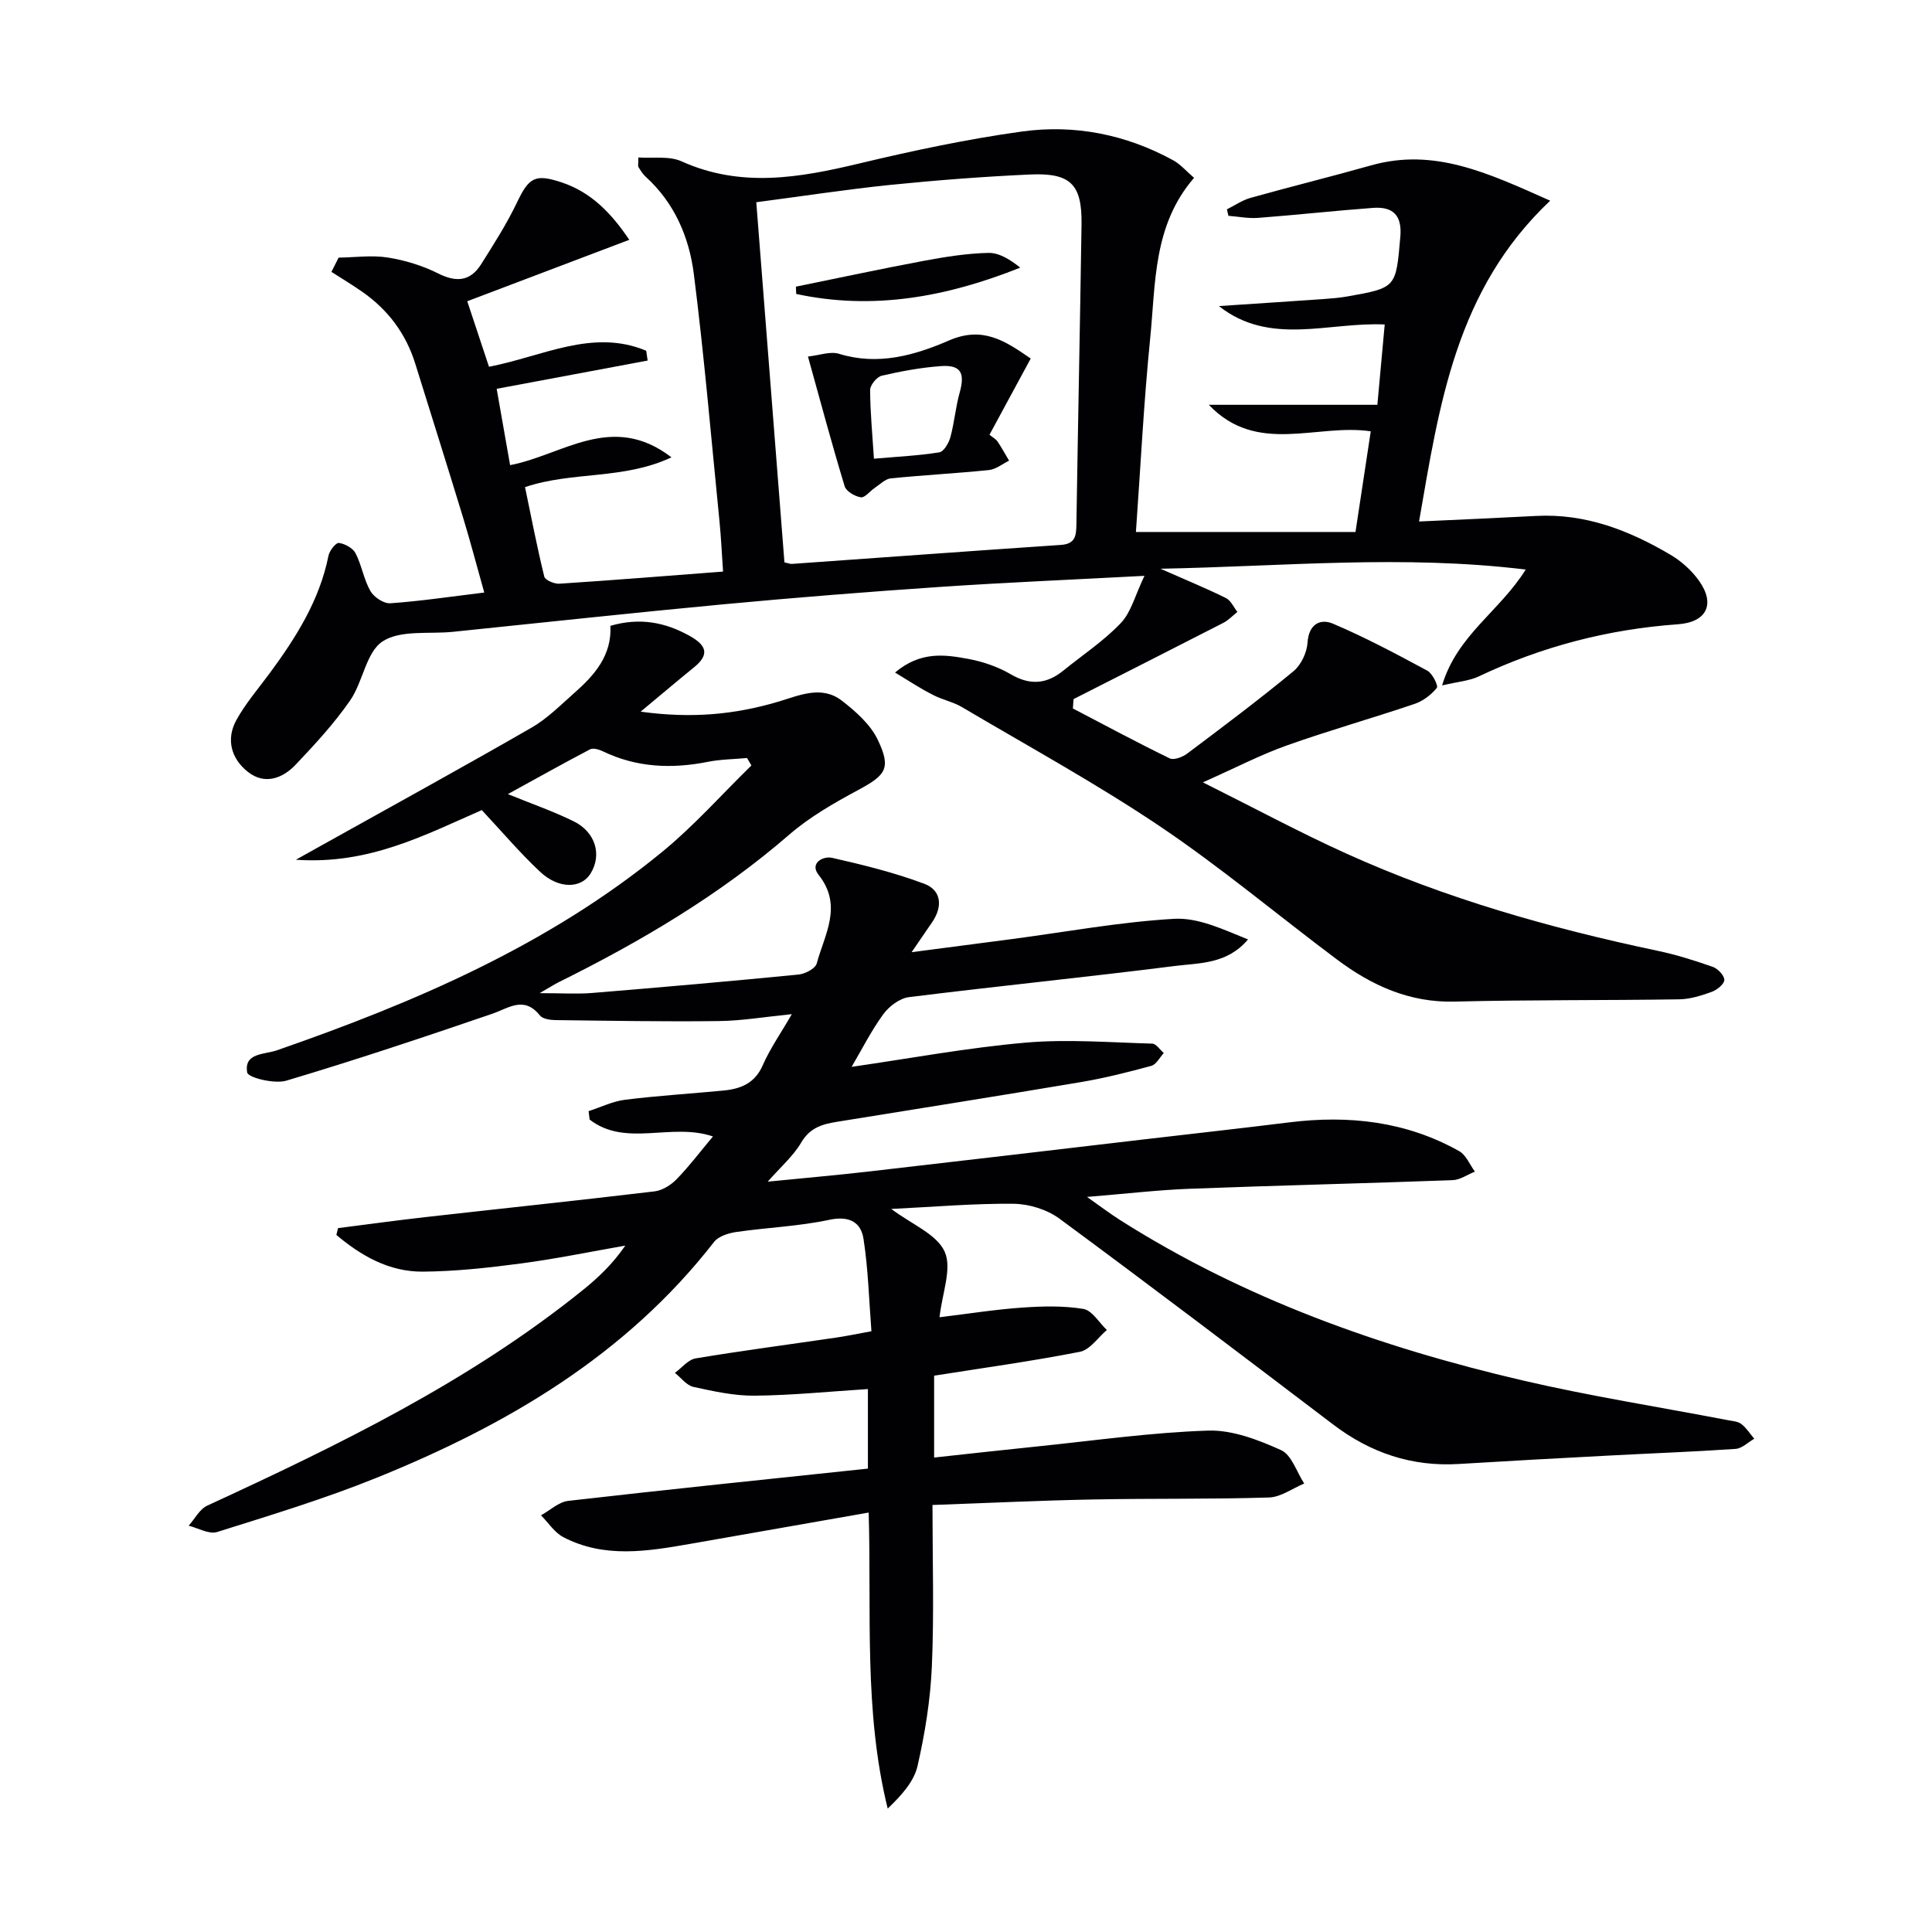 <svg enable-background="new 0 0 400 400" viewBox="0 0 400 400" xmlns="http://www.w3.org/2000/svg"><g fill="#010104"><path d="m176.32 220.88c12.06-1.74 23.97-3.96 35.98-5.01 8.68-.76 17.5-.04 26.25.2.82.02 1.6 1.27 2.4 1.95-.85.91-1.55 2.37-2.57 2.65-4.8 1.31-9.65 2.53-14.55 3.36-16.86 2.84-33.75 5.51-50.62 8.24-2.99.48-5.54 1.23-7.32 4.27-1.64 2.8-4.24 5.04-6.94 8.11 7.32-.73 14.08-1.32 20.81-2.09 18.98-2.17 37.94-4.42 56.91-6.64 10.07-1.18 20.14-2.29 30.2-3.54 12.36-1.54 24.24-.23 35.24 5.95 1.43.8 2.19 2.8 3.25 4.24-1.54.62-3.07 1.72-4.63 1.77-18.12.67-36.25 1.09-54.37 1.78-6.61.25-13.19 1.03-21.31 1.69 2.96 2.08 4.82 3.5 6.79 4.75 25.69 16.32 53.93 26.37 83.35 33.23 14.04 3.27 28.32 5.51 42.49 8.23.97.19 2.11.25 2.84.8 1.05.81 1.8 2.02 2.68 3.06-1.29.73-2.54 2.01-3.87 2.1-8.79.6-17.6.92-26.41 1.39-10.29.54-20.57 1.1-30.86 1.73-9.74.6-18.31-2.29-26.04-8.17-18.82-14.29-37.64-28.59-56.67-42.62-2.56-1.89-6.27-3.04-9.46-3.08-8.23-.09-16.47.64-25.36 1.07 4.26 3.2 9.42 5.23 11.05 8.84 1.57 3.46-.51 8.58-1.06 13.58 5.96-.72 11.47-1.6 17.02-1.99 4.24-.3 8.6-.42 12.76.27 1.81.3 3.25 2.84 4.86 4.36-1.84 1.56-3.49 4.1-5.56 4.51-9.92 1.95-19.95 3.33-30.2 4.95v16.95c7.21-.78 14.37-1.59 21.54-2.32 11.72-1.2 23.43-2.88 35.18-3.26 5.03-.16 10.39 1.91 15.11 4.04 2.19.99 3.23 4.53 4.79 6.92-2.43 1.01-4.83 2.81-7.29 2.89-12.15.38-24.32.17-36.48.41-10.94.21-21.87.74-33.19 1.14 0 11.5.35 22.48-.13 33.44-.3 6.9-1.42 13.84-2.96 20.58-.74 3.25-3.31 6.09-6.18 8.84-4.99-20.24-3.33-40.58-3.94-61.29-12.53 2.2-24.7 4.34-36.88 6.47-8.89 1.55-17.83 3.06-26.34-1.38-1.83-.96-3.1-2.99-4.62-4.52 1.87-1.03 3.66-2.76 5.63-2.99 20.6-2.36 41.22-4.48 62.05-6.68 0-6.08 0-11.32 0-16.47-7.9.5-15.64 1.29-23.38 1.37-4.25.05-8.56-.9-12.75-1.82-1.42-.31-2.56-1.9-3.83-2.9 1.43-1.04 2.74-2.74 4.3-3 9.66-1.61 19.37-2.88 29.06-4.3 2.13-.31 4.24-.76 7.33-1.32-.5-6.38-.66-12.82-1.64-19.13-.54-3.47-2.97-4.82-7.09-3.94-6.31 1.35-12.85 1.59-19.26 2.52-1.62.24-3.67.88-4.59 2.06-18.29 23.51-42.95 37.95-69.95 48.86-10.74 4.34-21.88 7.72-32.95 11.2-1.66.52-3.91-.82-5.88-1.31 1.27-1.41 2.26-3.42 3.84-4.15 27.23-12.56 54.16-25.62 77.7-44.58 3.2-2.57 6.2-5.4 8.86-9.26-7.2 1.26-14.37 2.74-21.62 3.7-6.73.89-13.53 1.64-20.31 1.69-7 .05-12.78-3.3-17.89-7.6.12-.47.23-.94.35-1.41 6-.76 11.98-1.59 17.99-2.27 15.85-1.79 31.71-3.45 47.54-5.34 1.62-.19 3.41-1.32 4.58-2.53 2.62-2.69 4.89-5.72 7.51-8.84-8.65-2.94-18.02 2.3-25.53-3.49-.07-.58-.15-1.16-.22-1.75 2.52-.81 4.99-2.04 7.57-2.36 6.74-.84 13.54-1.25 20.31-1.9 3.58-.34 6.53-1.47 8.18-5.24 1.51-3.45 3.72-6.6 6.02-10.58-5.59.56-10.32 1.37-15.06 1.43-11.28.14-22.57-.06-33.85-.2-1.11-.01-2.66-.23-3.25-.96-3.31-4.13-6.43-1.52-9.95-.32-14.11 4.83-28.26 9.56-42.55 13.82-2.46.73-7.91-.62-8.1-1.69-.72-4.11 3.57-3.69 6.2-4.61 28.54-9.93 56.16-21.74 79.78-41.12 6.58-5.4 12.3-11.87 18.41-17.84-.3-.51-.6-1.03-.9-1.54-2.71.25-5.46.26-8.11.79-7.51 1.49-14.77 1.19-21.77-2.19-.78-.38-2-.73-2.64-.39-5.7 2.99-11.31 6.14-17 9.26 4.72 1.93 9.28 3.51 13.58 5.61 4.59 2.25 5.93 6.96 3.54 10.84-1.93 3.13-6.59 3.25-10.43-.35-4.22-3.95-7.98-8.4-12.09-12.79-11.82 5.17-23.39 11.34-38.49 10.28 2.56-1.43 3.96-2.22 5.37-3 14.49-8.09 29.04-16.07 43.42-24.35 3.27-1.88 6.03-4.69 8.9-7.22 4.17-3.68 7.74-7.76 7.43-13.86 6.08-1.77 11.4-.75 16.55 2.17 3.26 1.85 4.04 3.74.83 6.36-3.39 2.76-6.73 5.59-11.12 9.24 10.69 1.48 19.59.56 28.41-2.04 4.37-1.29 9.02-3.5 13.25-.23 2.9 2.24 5.96 4.96 7.47 8.17 2.79 5.9 1.6 7.26-4.16 10.36-4.96 2.67-9.97 5.54-14.2 9.2-14.46 12.53-30.74 22.12-47.77 30.57-.86.43-1.67.96-3.91 2.25 4.61 0 7.77.22 10.9-.04 14.24-1.17 28.47-2.41 42.69-3.81 1.36-.13 3.48-1.23 3.77-2.28 1.62-6.02 5.48-11.96.38-18.38-1.89-2.37.9-3.94 2.83-3.5 6.43 1.46 12.89 3.05 19.05 5.36 3.56 1.33 3.86 4.69 1.67 7.92-1.19 1.76-2.4 3.5-4.28 6.25 7.59-.99 14.2-1.84 20.81-2.72 11.18-1.48 22.32-3.54 33.54-4.19 5.05-.29 10.26 2.25 15.3 4.27-4.35 5.16-10.08 4.85-15.26 5.51-18.3 2.32-36.66 4.15-54.96 6.44-1.91.24-4.1 1.9-5.29 3.53-2.49 3.41-4.43 7.27-6.56 10.9z"/><path d="m185.31 139.24c5.28-4.45 10.29-3.72 15.11-2.83 3.06.56 6.18 1.63 8.85 3.19 4.02 2.36 7.46 2.03 10.92-.79 3.99-3.24 8.36-6.12 11.87-9.82 2.15-2.27 2.97-5.79 4.89-9.77-15.25.81-28.84 1.38-42.4 2.3-14.92 1.01-29.84 2.2-44.73 3.59-18.69 1.75-37.35 3.79-56.02 5.7-4.96.51-10.86-.44-14.58 1.98-3.43 2.23-4.06 8.39-6.74 12.25-3.29 4.75-7.27 9.06-11.26 13.27-2.72 2.87-6.41 4.23-9.87 1.52-3.45-2.7-4.62-6.73-2.42-10.73 1.9-3.46 4.55-6.52 6.91-9.72 5.46-7.41 10.32-15.09 12.17-24.33.21-1.04 1.53-2.72 2.15-2.64 1.25.16 2.89 1.06 3.45 2.13 1.28 2.48 1.7 5.42 3.08 7.83.72 1.27 2.78 2.63 4.13 2.53 6.27-.44 12.5-1.38 19.44-2.22-1.54-5.46-2.86-10.53-4.39-15.54-3.24-10.63-6.59-21.22-9.89-31.83-1.95-6.28-5.7-11.24-11.08-14.97-2.05-1.42-4.18-2.71-6.28-4.05.5-.98.99-1.97 1.49-2.95 3.41-.05 6.88-.55 10.2-.02 3.57.57 7.19 1.68 10.42 3.3 3.78 1.9 6.66 1.61 8.89-1.92 2.63-4.18 5.32-8.38 7.44-12.83 2.46-5.14 3.72-5.93 9.22-4.11 6.16 2.05 10.3 6.4 14.01 11.89-11.28 4.28-22.25 8.44-33.55 12.72 1.6 4.83 3 9.03 4.5 13.56 10.98-2.08 21.44-7.98 32.55-3.31.1.68.2 1.36.3 2.03-10.27 1.92-20.53 3.84-31.26 5.85.92 5.23 1.8 10.24 2.78 15.8 10.81-2.03 21.09-11.1 33.41-1.61-10.05 4.69-20.38 2.83-30.32 6.16 1.27 6.09 2.47 12.35 3.99 18.54.18.72 2.08 1.53 3.13 1.46 11.09-.72 22.17-1.62 33.88-2.51-.26-3.76-.41-7.16-.75-10.54-1.7-17.03-3.15-34.1-5.3-51.07-.97-7.63-4.01-14.75-9.99-20.16-.6-.54-1.04-1.28-1.47-1.98-.15-.24-.02-.64-.02-1.99 3.02.22 6.36-.36 8.93.8 12.29 5.54 24.41 3.41 36.78.45 11.13-2.66 22.37-5.05 33.7-6.62 10.91-1.51 21.53.6 31.31 5.95 1.53.84 2.74 2.28 4.33 3.64-8.52 9.83-7.94 21.84-9.09 33.27-1.34 13.35-2 26.77-2.95 40.05h45.46c1.1-7.22 2.08-13.73 3.16-20.84-11.21-1.67-23.53 5.02-33.53-5.49h34.9c.56-6.12 1.02-11.15 1.52-16.63-11.65-.55-23.74 4.54-34.33-3.81 7.2-.48 14.41-.95 21.61-1.45 1.66-.12 3.32-.25 4.96-.54 10.21-1.8 10.07-1.83 10.99-12.33.4-4.49-1.52-6.31-5.65-6.01-7.95.59-15.87 1.47-23.81 2.07-2.02.15-4.09-.27-6.13-.43-.1-.45-.2-.89-.31-1.34 1.63-.81 3.19-1.9 4.91-2.38 8.29-2.32 16.65-4.38 24.94-6.72 13.07-3.69 24.19 1.57 37.08 7.31-19.56 18.47-22.94 42.23-27.15 66.42 8.39-.39 16.32-.73 24.24-1.15 10.21-.54 19.27 2.99 27.82 8.04 2.24 1.32 4.35 3.22 5.86 5.32 3.5 4.87 1.65 8.65-4.33 9.07-14.43 1.03-28.15 4.59-41.22 10.79-1.96.93-4.29 1.09-7.6 1.87 3.13-10.45 11.92-15.33 17.31-23.99-25.52-3.1-49.9-.66-75.62-.17 5.46 2.41 9.58 4.1 13.56 6.07 1.02.5 1.59 1.89 2.37 2.87-.97.77-1.85 1.73-2.94 2.28-10.31 5.29-20.65 10.52-30.98 15.77-.05.65-.09 1.3-.14 1.94 6.66 3.48 13.28 7.04 20.04 10.33.87.42 2.67-.27 3.63-.99 7.42-5.57 14.84-11.14 21.99-17.04 1.58-1.3 2.79-3.87 2.92-5.93.26-3.87 2.65-5.03 5.28-3.92 6.69 2.84 13.13 6.28 19.53 9.73 1.06.57 2.3 3.14 1.96 3.56-1.15 1.42-2.85 2.72-4.59 3.31-8.79 2.98-17.74 5.5-26.48 8.61-5.42 1.93-10.57 4.61-17.36 7.64 10.68 5.33 19.99 10.35 29.6 14.7 20.66 9.36 42.37 15.5 64.53 20.17 3.89.82 7.71 2.02 11.46 3.34 1.04.37 2.38 1.8 2.36 2.71-.02.86-1.52 2.06-2.6 2.45-2.16.78-4.48 1.52-6.74 1.55-15.49.24-30.99.08-46.48.47-9.38.24-17.18-3.33-24.37-8.71-12.24-9.16-23.99-19.05-36.65-27.57-13.23-8.9-27.28-16.58-41.03-24.71-1.83-1.08-4.05-1.5-5.95-2.5-2.56-1.28-4.92-2.86-7.87-4.64zm-28.73-97.37c2 25.54 3.92 50.13 5.83 74.56.9.2 1.23.35 1.55.32 18.56-1.31 37.11-2.68 55.68-3.93 3.13-.21 3.18-2.06 3.22-4.42.32-20.63.75-41.26 1.06-61.89.12-8.36-2.23-10.77-10.74-10.38-9.63.44-19.25 1.18-28.84 2.15-9.06.93-18.06 2.32-27.76 3.59z"/><path d="m167.28 73.82c2.34-.25 4.61-1.13 6.43-.57 8.05 2.49 15.64.33 22.72-2.74 7.02-3.06 11.63.04 16.97 3.72-2.97 5.48-5.71 10.56-8.54 15.78.72.59 1.33.9 1.67 1.4.86 1.28 1.6 2.64 2.39 3.97-1.39.67-2.73 1.79-4.18 1.94-6.75.69-13.55 1.04-20.3 1.72-1.17.12-2.25 1.25-3.33 1.97-1 .66-2.04 2.08-2.88 1.95-1.24-.18-3.03-1.23-3.35-2.28-2.64-8.67-4.98-17.44-7.6-26.86zm13.66 21.15c5.04-.44 9.33-.64 13.54-1.32.93-.15 1.96-1.93 2.29-3.14.82-3.01 1.07-6.18 1.91-9.19 1.16-4.11.26-5.82-3.89-5.52-4.11.3-8.22 1.05-12.24 1.99-1.01.24-2.4 1.93-2.4 2.95.02 4.59.47 9.18.79 14.23z"/><path d="m164.78 59.35c8.85-1.8 17.68-3.7 26.56-5.36 4.39-.82 8.85-1.53 13.29-1.63 2.24-.05 4.51 1.38 6.6 3.05-15.2 6.07-30.46 8.88-46.38 5.45-.02-.51-.04-1.01-.07-1.51z"/></g></svg>